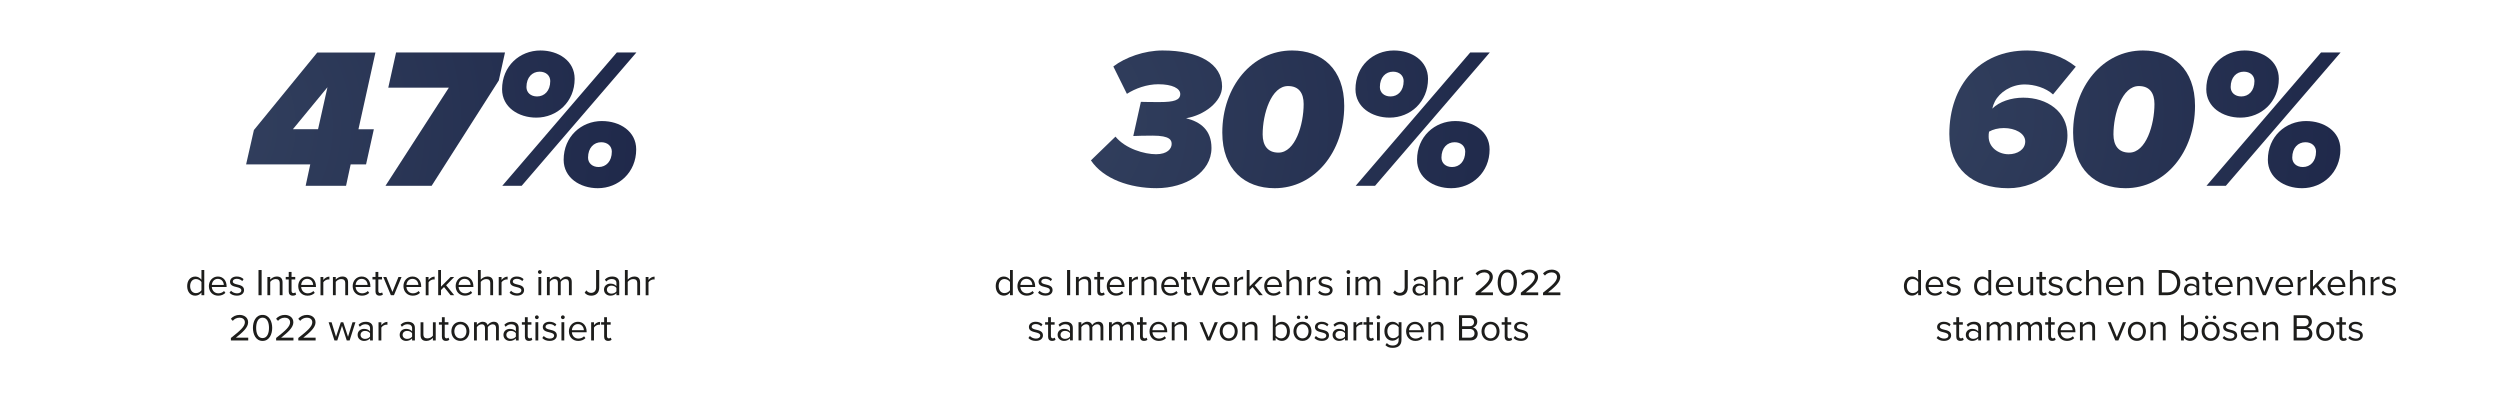 <?xml version="1.0" encoding="UTF-8"?><svg id="Ebene_1" xmlns="http://www.w3.org/2000/svg" xmlns:xlink="http://www.w3.org/1999/xlink" viewBox="0 0 100 16.11"><defs><style>.cls-1{fill:url(#Unbenannter_Verlauf_19-5);}.cls-1,.cls-2,.cls-3,.cls-4,.cls-5,.cls-6,.cls-7,.cls-8,.cls-9,.cls-10{stroke-width:0px;}.cls-2{fill:url(#Unbenannter_Verlauf_19-6);}.cls-3{fill:url(#Unbenannter_Verlauf_19-4);}.cls-4{fill:url(#Unbenannter_Verlauf_19);}.cls-5{fill:url(#Unbenannter_Verlauf_19-8);}.cls-6{fill:url(#Unbenannter_Verlauf_19-2);}.cls-7{fill:url(#Unbenannter_Verlauf_19-7);}.cls-8{fill:url(#Unbenannter_Verlauf_19-9);}.cls-9{fill:#1d1d1b;}.cls-10{fill:url(#Unbenannter_Verlauf_19-3);}</style><radialGradient id="Unbenannter_Verlauf_19" cx="75.844" cy="4.532" fx="75.844" fy="4.532" r="19.076" gradientUnits="userSpaceOnUse"><stop offset="0" stop-color="#33415f"/><stop offset=".851" stop-color="#212b4c"/><stop offset="1" stop-color="#1e2749"/></radialGradient><radialGradient id="Unbenannter_Verlauf_19-2" r="19.076" xlink:href="#Unbenannter_Verlauf_19"/><radialGradient id="Unbenannter_Verlauf_19-3" r="19.076" xlink:href="#Unbenannter_Verlauf_19"/><radialGradient id="Unbenannter_Verlauf_19-4" cx="41.422" cy="4.862" fx="41.422" fy="4.862" r="20.894" xlink:href="#Unbenannter_Verlauf_19"/><radialGradient id="Unbenannter_Verlauf_19-5" cx="41.422" cy="4.862" fx="41.422" fy="4.862" r="20.894" xlink:href="#Unbenannter_Verlauf_19"/><radialGradient id="Unbenannter_Verlauf_19-6" cx="41.422" cy="4.862" fx="41.422" fy="4.862" r="20.894" xlink:href="#Unbenannter_Verlauf_19"/><radialGradient id="Unbenannter_Verlauf_19-7" cx="7.78" cy="5.028" fx="7.78" fy="5.028" r="19.046" xlink:href="#Unbenannter_Verlauf_19"/><radialGradient id="Unbenannter_Verlauf_19-8" cx="7.78" cy="5.028" fx="7.78" fy="5.028" r="19.046" xlink:href="#Unbenannter_Verlauf_19"/><radialGradient id="Unbenannter_Verlauf_19-9" cx="7.78" cy="5.028" fx="7.78" fy="5.028" r="19.046" xlink:href="#Unbenannter_Verlauf_19"/></defs><path class="cls-4" d="m81.074,2.019c.823,0,1.463.256,1.958.648l-.911,1.111c-.288-.264-.743-.4-1.136-.4-.543,0-1.007.32-1.19.68-.04.072-.089.208-.104.288.28-.28.752-.439,1.239-.439.96,0,1.768.56,1.768,1.503,0,1.184-1.104,2.119-2.367,2.119-1.455,0-2.358-.808-2.358-2.167,0-1.951,1.207-3.342,3.103-3.342Zm-.92,3.103c-.231,0-.439.056-.592.144-.016.064-.016.144-.016.2,0,.424.384.704.799.704.345,0,.664-.184.664-.512s-.408-.536-.855-.536Z"/><path class="cls-6" d="m85.714,2.019c1.191,0,2.087.736,2.087,2.215,0,1.847-1.191,3.294-2.782,3.294-1.191,0-2.095-.744-2.095-2.223,0-1.847,1.199-3.286,2.79-3.286Zm-.16,1.423c-.672,0-1.016,1.111-1.016,1.935,0,.439.2.728.632.728.672,0,1.008-1.12,1.008-1.943,0-.44-.192-.72-.624-.72Z"/><path class="cls-10" d="m89.786,2.019c.712,0,1.367.408,1.367,1.135,0,.92-.703,1.551-1.535,1.551-.712,0-1.367-.416-1.367-1.135,0-.928.704-1.551,1.535-1.551Zm-1.527,5.413l4.582-5.333h.783l-4.59,5.333h-.775Zm1.495-4.565c-.296,0-.527.224-.527.616,0,.216.168.375.424.375.296,0,.527-.224.527-.616,0-.216-.168-.375-.424-.375Zm2.495,1.975c.711,0,1.367.408,1.367,1.135,0,.919-.704,1.551-1.535,1.551-.712,0-1.367-.416-1.367-1.136,0-.927.703-1.551,1.535-1.551Zm-.032.847c-.296,0-.527.224-.527.616,0,.216.168.376.424.376.296,0,.527-.224.527-.616,0-.216-.168-.376-.424-.376Z"/><path class="cls-3" d="m44.619,5.465c.4.488,1.159.704,1.623.704.456,0,.624-.224.624-.408,0-.144-.048-.336-.759-.336-.232,0-.696.008-.776.016l.304-1.367c.096.008.575.008.768.008.543,0,.807-.072.807-.32,0-.224-.312-.392-.879-.392-.456,0-.919.168-1.255.384l-.543-1.095c.479-.368,1.247-.64,1.967-.64,1.471,0,2.383.536,2.383,1.439,0,.624-.736,1.159-1.44,1.271.576.144,1.016.472,1.016,1.191,0,.976-1.04,1.607-2.199,1.607-1.056,0-2.119-.36-2.623-1.112l.983-.951Z"/><path class="cls-1" d="m51.682,2.019c1.191,0,2.087.736,2.087,2.215,0,1.847-1.191,3.294-2.782,3.294-1.191,0-2.095-.744-2.095-2.223,0-1.847,1.199-3.286,2.79-3.286Zm-.16,1.423c-.672,0-1.016,1.111-1.016,1.935,0,.439.2.728.632.728.672,0,1.008-1.12,1.008-1.943,0-.44-.192-.72-.624-.72Z"/><path class="cls-2" d="m55.754,2.019c.712,0,1.367.408,1.367,1.135,0,.92-.703,1.551-1.535,1.551-.712,0-1.367-.416-1.367-1.135,0-.928.704-1.551,1.535-1.551Zm-1.527,5.413l4.582-5.333h.783l-4.59,5.333h-.775Zm1.495-4.565c-.296,0-.527.224-.527.616,0,.216.168.375.424.375.296,0,.527-.224.527-.616,0-.216-.168-.375-.424-.375Zm2.495,1.975c.711,0,1.367.408,1.367,1.135,0,.919-.704,1.551-1.535,1.551-.712,0-1.367-.416-1.367-1.136,0-.927.703-1.551,1.535-1.551Zm-.032.847c-.296,0-.527.224-.527.616,0,.216.168.376.424.376.296,0,.527-.224.527-.616,0-.216-.168-.376-.424-.376Z"/><path class="cls-7" d="m12.226,7.432l.184-.855h-2.566l.312-1.375,2.535-3.102h2.327l-.68,3.07h.616l-.312,1.407h-.616l-.184.855h-1.615Zm.872-3.942l-1.383,1.679h1.007l.376-1.679Z"/><path class="cls-5" d="m15.419,7.432l2.535-3.926h-2.423l.312-1.407h4.357l-.248,1.119-2.687,4.214h-1.847Z"/><path class="cls-8" d="m21.618,2.019c.712,0,1.368.408,1.368,1.135,0,.92-.704,1.551-1.535,1.551-.712,0-1.368-.416-1.368-1.135,0-.928.704-1.551,1.535-1.551Zm-1.527,5.413l4.582-5.333h.783l-4.589,5.333h-.775Zm1.495-4.565c-.296,0-.528.224-.528.616,0,.216.168.375.424.375.296,0,.528-.224.528-.616,0-.216-.168-.375-.424-.375Zm2.495,1.975c.711,0,1.367.408,1.367,1.135,0,.919-.704,1.551-1.535,1.551-.711,0-1.367-.416-1.367-1.136,0-.927.704-1.551,1.535-1.551Zm-.032.847c-.295,0-.527.224-.527.616,0,.216.168.376.424.376.296,0,.527-.224.527-.616,0-.216-.168-.376-.424-.376Z"/><path class="cls-9" d="m8.058,11.809v-.109c-.055.074-.144.127-.246.127-.19,0-.325-.145-.325-.382,0-.232.133-.383.325-.383.098,0,.187.048.246.128v-.389h.113v1.008h-.113Zm0-.529c-.041-.063-.129-.118-.22-.118-.146,0-.233.121-.233.282s.087.281.233.281c.091,0,.179-.051.22-.115v-.331Z"/><path class="cls-9" d="m8.713,11.061c.221,0,.351.172.351.391v.029h-.591c.009.137.105.252.263.252.083,0,.168-.033.226-.092l.054.074c-.072.073-.17.112-.29.112-.216,0-.371-.156-.371-.384,0-.211.151-.382.359-.382Zm-.24.336h.479c-.002-.108-.074-.243-.24-.243-.156,0-.233.132-.239.243Z"/><path class="cls-9" d="m9.241,11.63c.049.056.141.104.24.104.112,0,.172-.05.172-.121,0-.08-.089-.106-.187-.13-.124-.029-.265-.062-.265-.213,0-.113.098-.21.271-.21.124,0,.212.046.271.105l-.053.079c-.044-.053-.124-.092-.218-.092-.1,0-.161.045-.161.11,0,.071.083.094.178.116.127.029.273.065.273.227,0,.123-.098.221-.287.221-.119,0-.22-.036-.294-.115l.059-.082Z"/><path class="cls-9" d="m10.34,11.809v-1.008h.125v1.008h-.125Z"/><path class="cls-9" d="m11.189,11.809v-.478c0-.128-.065-.169-.164-.169-.089,0-.173.054-.216.113v.533h-.113v-.729h.113v.105c.052-.06.151-.124.26-.124.153,0,.233.077.233.235v.512h-.113Z"/><path class="cls-9" d="m11.549,11.656v-.478h-.12v-.1h.12v-.2h.113v.2h.148v.1h-.148v.453c0,.054.024.094.074.094.032,0,.062-.014.077-.03l.033.084c-.028.027-.069.047-.136.047-.107,0-.162-.062-.162-.17Z"/><path class="cls-9" d="m12.287,11.061c.221,0,.351.172.351.391v.029h-.591c.009.137.105.252.263.252.083,0,.168-.033.226-.092l.054.074c-.072.073-.17.112-.29.112-.216,0-.371-.156-.371-.384,0-.211.151-.382.359-.382Zm-.24.336h.479c-.002-.108-.074-.243-.24-.243-.156,0-.233.132-.239.243Z"/><path class="cls-9" d="m12.82,11.809v-.729h.113v.118c.059-.077.144-.133.243-.133v.116c-.014-.003-.027-.004-.046-.004-.069,0-.164.057-.197.116v.517h-.113Z"/><path class="cls-9" d="m13.81,11.809v-.478c0-.128-.065-.169-.164-.169-.089,0-.173.054-.216.113v.533h-.113v-.729h.113v.105c.052-.06.151-.124.26-.124.153,0,.233.077.233.235v.512h-.113Z"/><path class="cls-9" d="m14.465,11.061c.221,0,.351.172.351.391v.029h-.591c.009.137.105.252.263.252.083,0,.168-.033.226-.092l.054.074c-.072.073-.17.112-.29.112-.216,0-.371-.156-.371-.384,0-.211.151-.382.359-.382Zm-.24.336h.479c-.002-.108-.074-.243-.24-.243-.156,0-.233.132-.239.243Z"/><path class="cls-9" d="m15.02,11.656v-.478h-.121v-.1h.121v-.2h.113v.2h.148v.1h-.148v.453c0,.054.024.094.074.094.031,0,.062-.014.077-.03l.033.084c-.029.027-.069.047-.137.047-.106,0-.161-.062-.161-.17Z"/><path class="cls-9" d="m15.635,11.809l-.304-.729h.123l.243.598.241-.598h.124l-.304.729h-.124Z"/><path class="cls-9" d="m16.497,11.061c.22,0,.35.172.35.391v.029h-.59c.009.137.105.252.263.252.083,0,.168-.033.225-.092l.055.074c-.072.073-.171.112-.29.112-.216,0-.372-.156-.372-.384,0-.211.151-.382.36-.382Zm-.24.336h.479c-.002-.108-.074-.243-.24-.243-.155,0-.232.132-.238.243Z"/><path class="cls-9" d="m17.029,11.809v-.729h.113v.118c.06-.077.144-.133.243-.133v.116c-.014-.003-.027-.004-.045-.004-.069,0-.165.057-.198.116v.517h-.113Z"/><path class="cls-9" d="m18.024,11.809l-.263-.328-.121.119v.208h-.113v-1.008h.113v.667l.384-.388h.144l-.323.331.324.399h-.145Z"/><path class="cls-9" d="m18.584,11.061c.221,0,.351.172.351.391v.029h-.591c.009.137.105.252.263.252.083,0,.168-.033.226-.092l.054.074c-.072.073-.17.112-.29.112-.216,0-.371-.156-.371-.384,0-.211.151-.382.359-.382Zm-.24.336h.479c-.002-.108-.074-.243-.24-.243-.156,0-.233.132-.239.243Z"/><path class="cls-9" d="m19.611,11.809v-.48c0-.128-.066-.166-.165-.166-.088,0-.172.054-.216.113v.533h-.113v-1.008h.113v.384c.051-.06.15-.124.261-.124.153,0,.233.074.233.232v.515h-.113Z"/><path class="cls-9" d="m19.949,11.809v-.729h.113v.118c.06-.077.144-.133.243-.133v.116c-.014-.003-.027-.004-.045-.004-.069,0-.165.057-.198.116v.517h-.113Z"/><path class="cls-9" d="m20.442,11.63c.049.056.141.104.24.104.112,0,.172-.05.172-.121,0-.08-.089-.106-.187-.13-.124-.029-.265-.062-.265-.213,0-.113.098-.21.271-.21.124,0,.212.046.271.105l-.053.079c-.044-.053-.124-.092-.218-.092-.1,0-.161.045-.161.11,0,.071.083.094.178.116.127.029.273.065.273.227,0,.123-.098.221-.287.221-.119,0-.22-.036-.294-.115l.059-.082Z"/><path class="cls-9" d="m21.517,10.879c0-.042.035-.075.075-.075.043,0,.077.033.077.075,0,.042-.034.077-.077.077-.04,0-.075-.035-.075-.077Zm.02.929v-.729h.113v.729h-.113Z"/><path class="cls-9" d="m22.757,11.809v-.496c0-.092-.041-.151-.135-.151-.075,0-.155.054-.193.112v.535h-.113v-.496c0-.092-.039-.151-.135-.151-.074,0-.152.054-.191.113v.533h-.113v-.729h.113v.105c.03-.047.128-.124.235-.124.112,0,.176.06.196.136.041-.066.139-.136.245-.136.133,0,.204.074.204.22v.527h-.113Z"/><path class="cls-9" d="m23.452,11.615c.044.053.103.1.19.1.124,0,.202-.086.202-.211v-.703h.125v.704c0,.219-.141.322-.32.322-.106,0-.193-.035-.263-.116l.065-.095Z"/><path class="cls-9" d="m24.657,11.809v-.083c-.061.066-.144.101-.242.101-.123,0-.255-.083-.255-.242,0-.163.132-.24.255-.24.101,0,.184.032.242.1v-.131c0-.098-.079-.154-.185-.154-.088,0-.158.032-.224.101l-.053-.079c.079-.082.172-.121.292-.121.153,0,.282.069.282.246v.501h-.113Zm0-.292c-.044-.061-.121-.091-.201-.091-.105,0-.18.066-.18.16,0,.092.074.159.18.159.08,0,.157-.03.201-.091v-.137Z"/><path class="cls-9" d="m25.49,11.809v-.48c0-.128-.066-.166-.165-.166-.088,0-.172.054-.216.113v.533h-.113v-1.008h.113v.384c.051-.06.15-.124.261-.124.153,0,.233.074.233.232v.515h-.113Z"/><path class="cls-9" d="m25.827,11.809v-.729h.113v.118c.06-.077.144-.133.243-.133v.116c-.014-.003-.027-.004-.045-.004-.069,0-.165.057-.198.116v.517h-.113Z"/><path class="cls-9" d="m9.236,13.619v-.1c.362-.286.559-.453.559-.627,0-.128-.105-.185-.21-.185-.121,0-.215.052-.273.127l-.077-.08c.077-.101.209-.158.351-.158.168,0,.339.095.339.296,0,.206-.209.393-.49.615h.494v.112h-.691Z"/><path class="cls-9" d="m10.503,12.596c.274,0,.385.273.385.52,0,.245-.11.521-.385.521-.276,0-.386-.276-.386-.521,0-.247.109-.52.386-.52Zm0,.111c-.192,0-.257.207-.257.408s.064.409.257.409c.191,0,.257-.208.257-.409s-.065-.408-.257-.408Z"/><path class="cls-9" d="m11.045,13.619v-.1c.362-.286.559-.453.559-.627,0-.128-.105-.185-.21-.185-.121,0-.215.052-.273.127l-.077-.08c.077-.101.209-.158.351-.158.168,0,.339.095.339.296,0,.206-.209.393-.49.615h.494v.112h-.691Z"/><path class="cls-9" d="m11.932,13.619v-.1c.362-.286.559-.453.559-.627,0-.128-.105-.185-.21-.185-.121,0-.215.052-.273.127l-.077-.08c.077-.101.209-.158.351-.158.168,0,.339.095.339.296,0,.206-.209.393-.49.615h.494v.112h-.691Z"/><path class="cls-9" d="m13.87,13.619l-.19-.586-.189.586h-.113l-.233-.729h.118l.178.582.192-.582h.097l.191.582.179-.582h.118l-.233.729h-.113Z"/><path class="cls-9" d="m14.802,13.619v-.083c-.06.066-.144.101-.241.101-.124,0-.256-.083-.256-.242,0-.163.132-.24.256-.24.1,0,.183.032.241.1v-.131c0-.098-.078-.154-.184-.154-.088,0-.159.032-.224.101l-.053-.079c.078-.082.172-.121.291-.121.154,0,.282.069.282.246v.501h-.113Zm0-.292c-.043-.061-.12-.091-.2-.091-.106,0-.18.066-.18.16,0,.092.073.159.18.159.08,0,.157-.03.2-.091v-.137Z"/><path class="cls-9" d="m15.141,13.619v-.729h.113v.118c.06-.077.144-.133.243-.133v.116c-.014-.003-.027-.004-.045-.004-.069,0-.165.057-.198.116v.517h-.113Z"/><path class="cls-9" d="m16.484,13.619v-.083c-.06.066-.144.101-.241.101-.124,0-.256-.083-.256-.242,0-.163.132-.24.256-.24.1,0,.183.032.241.1v-.131c0-.098-.078-.154-.184-.154-.088,0-.159.032-.224.101l-.053-.079c.078-.082.172-.121.291-.121.154,0,.282.069.282.246v.501h-.113Zm0-.292c-.043-.061-.12-.091-.2-.091-.106,0-.18.066-.18.16,0,.092.073.159.18.159.08,0,.157-.03.2-.091v-.137Z"/><path class="cls-9" d="m17.316,13.619v-.103c-.057.063-.151.121-.261.121-.152,0-.232-.074-.232-.232v-.515h.113v.48c0,.128.065.166.163.166.09,0,.174-.051.217-.11v-.536h.113v.729h-.113Z"/><path class="cls-9" d="m17.676,13.466v-.478h-.12v-.1h.12v-.2h.113v.2h.148v.1h-.148v.453c0,.054.024.094.074.094.032,0,.062-.014.077-.03l.033.084c-.028.027-.069.047-.136.047-.107,0-.162-.062-.162-.17Z"/><path class="cls-9" d="m18.055,13.253c0-.211.139-.382.361-.382s.36.17.36.382-.139.384-.36.384-.361-.172-.361-.384Zm.603,0c0-.148-.086-.281-.241-.281-.156,0-.243.133-.243.281,0,.15.087.283.243.283.155,0,.241-.133.241-.283Z"/><path class="cls-9" d="m19.841,13.619v-.496c0-.092-.041-.151-.135-.151-.075,0-.155.054-.193.112v.535h-.113v-.496c0-.092-.039-.151-.135-.151-.074,0-.152.054-.191.113v.533h-.113v-.729h.113v.105c.03-.047.128-.124.235-.124.112,0,.176.06.196.136.041-.066.139-.136.245-.136.133,0,.204.074.204.22v.527h-.113Z"/><path class="cls-9" d="m20.635,13.619v-.083c-.061.066-.144.101-.242.101-.123,0-.255-.083-.255-.242,0-.163.132-.24.255-.24.101,0,.184.032.242.1v-.131c0-.098-.079-.154-.185-.154-.088,0-.158.032-.224.101l-.053-.079c.079-.082.172-.121.292-.121.153,0,.282.069.282.246v.501h-.113Zm0-.292c-.044-.061-.121-.091-.201-.091-.105,0-.18.066-.18.16,0,.092.074.159.18.159.08,0,.157-.03.201-.091v-.137Z"/><path class="cls-9" d="m20.996,13.466v-.478h-.121v-.1h.121v-.2h.113v.2h.148v.1h-.148v.453c0,.054.024.094.074.094.031,0,.062-.014.077-.03l.033.084c-.029.027-.069.047-.137.047-.106,0-.161-.062-.161-.17Z"/><path class="cls-9" d="m21.398,12.689c0-.042.034-.075.075-.075.042,0,.077.033.077.075,0,.042-.035.077-.077.077-.041,0-.075-.035-.075-.077Zm.02.929v-.729h.113v.729h-.113Z"/><path class="cls-9" d="m21.752,13.44c.048.056.14.104.24.104.111,0,.172-.05.172-.121,0-.08-.089-.106-.188-.13-.124-.029-.265-.062-.265-.213,0-.113.099-.21.272-.21.124,0,.211.047.271.105l-.053.079c-.044-.053-.124-.092-.218-.092-.1,0-.162.045-.162.11,0,.071.083.094.179.116.127.029.273.065.273.227,0,.123-.099.221-.287.221-.119,0-.221-.036-.295-.115l.06-.082Z"/><path class="cls-9" d="m22.438,12.689c0-.042.035-.075.075-.075.043,0,.077.033.077.075,0,.042-.034.077-.077.077-.04,0-.075-.035-.075-.077Zm.02.929v-.729h.113v.729h-.113Z"/><path class="cls-9" d="m23.115,12.871c.22,0,.35.172.35.391v.029h-.59c.009.137.105.252.263.252.083,0,.168-.033.225-.092l.055.074c-.072.073-.171.112-.29.112-.216,0-.372-.156-.372-.384,0-.211.151-.382.36-.382Zm-.24.337h.479c-.002-.109-.074-.244-.24-.244-.155,0-.232.132-.238.244Z"/><path class="cls-9" d="m23.646,13.619v-.729h.113v.118c.06-.077.144-.133.243-.133v.116c-.014-.003-.027-.004-.045-.004-.069,0-.165.057-.198.116v.517h-.113Z"/><path class="cls-9" d="m24.166,13.466v-.478h-.121v-.1h.121v-.2h.113v.2h.148v.1h-.148v.453c0,.054.024.094.074.094.031,0,.062-.014.077-.03l.033.084c-.029.027-.069.047-.137.047-.106,0-.161-.062-.161-.17Z"/><path class="cls-9" d="m40.4,11.808v-.109c-.055.074-.144.127-.246.127-.19,0-.325-.145-.325-.382,0-.232.133-.383.325-.383.098,0,.187.048.246.128v-.389h.113v1.008h-.113Zm0-.529c-.041-.063-.129-.118-.22-.118-.146,0-.233.121-.233.282s.087.281.233.281c.091,0,.179-.051.22-.115v-.331Z"/><path class="cls-9" d="m41.055,11.061c.221,0,.351.172.351.391v.029h-.591c.009.137.105.252.263.252.083,0,.168-.033.226-.092l.054.074c-.072.073-.17.112-.29.112-.216,0-.371-.156-.371-.384,0-.211.151-.382.359-.382Zm-.24.337h.479c-.002-.109-.074-.244-.24-.244-.156,0-.233.132-.239.244Z"/><path class="cls-9" d="m41.582,11.63c.049.056.141.104.24.104.112,0,.172-.05.172-.121,0-.08-.089-.106-.187-.13-.124-.029-.265-.062-.265-.213,0-.113.098-.21.271-.21.124,0,.212.047.271.105l-.053.079c-.044-.053-.124-.092-.218-.092-.1,0-.161.045-.161.11,0,.071.083.094.178.116.127.029.273.065.273.227,0,.123-.098.221-.287.221-.119,0-.22-.036-.294-.115l.059-.082Z"/><path class="cls-9" d="m42.682,11.808v-1.008h.125v1.008h-.125Z"/><path class="cls-9" d="m43.531,11.808v-.478c0-.128-.065-.169-.164-.169-.089,0-.173.054-.216.113v.533h-.113v-.729h.113v.105c.052-.06.151-.124.26-.124.153,0,.233.077.233.235v.512h-.113Z"/><path class="cls-9" d="m43.891,11.656v-.478h-.12v-.1h.12v-.2h.113v.2h.148v.1h-.148v.453c0,.054.024.094.074.094.032,0,.062-.014.077-.03l.033.084c-.028.027-.069.047-.136.047-.107,0-.162-.062-.162-.17Z"/><path class="cls-9" d="m44.629,11.061c.221,0,.351.172.351.391v.029h-.591c.009.137.105.252.263.252.083,0,.168-.033.226-.092l.054.074c-.072.073-.17.112-.29.112-.216,0-.371-.156-.371-.384,0-.211.151-.382.359-.382Zm-.24.337h.479c-.002-.109-.074-.244-.24-.244-.156,0-.233.132-.239.244Z"/><path class="cls-9" d="m45.161,11.808v-.729h.113v.118c.059-.077.144-.133.243-.133v.116c-.014-.003-.027-.004-.046-.004-.069,0-.164.057-.197.116v.517h-.113Z"/><path class="cls-9" d="m46.152,11.808v-.478c0-.128-.065-.169-.164-.169-.089,0-.173.054-.216.113v.533h-.113v-.729h.113v.105c.052-.06.151-.124.26-.124.153,0,.233.077.233.235v.512h-.113Z"/><path class="cls-9" d="m46.807,11.061c.221,0,.351.172.351.391v.029h-.591c.009.137.105.252.263.252.083,0,.168-.033.226-.092l.054.074c-.072.073-.17.112-.29.112-.216,0-.371-.156-.371-.384,0-.211.151-.382.359-.382Zm-.24.337h.479c-.002-.109-.074-.244-.24-.244-.156,0-.233.132-.239.244Z"/><path class="cls-9" d="m47.362,11.656v-.478h-.121v-.1h.121v-.2h.113v.2h.148v.1h-.148v.453c0,.054.024.094.074.094.031,0,.062-.014.077-.03l.033.084c-.029.027-.069.047-.137.047-.106,0-.161-.062-.161-.17Z"/><path class="cls-9" d="m47.977,11.808l-.304-.729h.123l.243.598.241-.598h.124l-.304.729h-.124Z"/><path class="cls-9" d="m48.839,11.061c.22,0,.35.172.35.391v.029h-.59c.009.137.105.252.263.252.083,0,.168-.033.225-.092l.055.074c-.072.073-.171.112-.29.112-.216,0-.372-.156-.372-.384,0-.211.151-.382.36-.382Zm-.24.337h.479c-.002-.109-.074-.244-.24-.244-.155,0-.232.132-.238.244Z"/><path class="cls-9" d="m49.37,11.808v-.729h.113v.118c.06-.077.144-.133.243-.133v.116c-.014-.003-.027-.004-.045-.004-.069,0-.165.057-.198.116v.517h-.113Z"/><path class="cls-9" d="m50.366,11.808l-.263-.328-.121.119v.208h-.113v-1.008h.113v.667l.384-.388h.144l-.323.331.324.399h-.145Z"/><path class="cls-9" d="m50.926,11.061c.221,0,.351.172.351.391v.029h-.591c.009.137.105.252.263.252.083,0,.168-.033.226-.092l.054.074c-.072.073-.17.112-.29.112-.216,0-.371-.156-.371-.384,0-.211.151-.382.359-.382Zm-.24.337h.479c-.002-.109-.074-.244-.24-.244-.156,0-.233.132-.239.244Z"/><path class="cls-9" d="m51.952,11.808v-.48c0-.128-.066-.166-.165-.166-.088,0-.172.054-.216.113v.533h-.113v-1.008h.113v.384c.051-.06.15-.124.261-.124.153,0,.233.074.233.232v.515h-.113Z"/><path class="cls-9" d="m52.29,11.808v-.729h.113v.118c.06-.077.144-.133.243-.133v.116c-.014-.003-.027-.004-.045-.004-.069,0-.165.057-.198.116v.517h-.113Z"/><path class="cls-9" d="m52.784,11.63c.049.056.141.104.24.104.112,0,.172-.05.172-.121,0-.08-.089-.106-.187-.13-.124-.029-.265-.062-.265-.213,0-.113.098-.21.271-.21.124,0,.212.047.271.105l-.053.079c-.044-.053-.124-.092-.218-.092-.1,0-.161.045-.161.11,0,.071.083.094.178.116.127.029.273.065.273.227,0,.123-.098.221-.287.221-.119,0-.22-.036-.294-.115l.059-.082Z"/><path class="cls-9" d="m53.859,10.879c0-.042.035-.075.075-.075.043,0,.077.033.077.075,0,.042-.034.077-.077.077-.04,0-.075-.035-.075-.077Zm.02.929v-.729h.113v.729h-.113Z"/><path class="cls-9" d="m55.099,11.808v-.496c0-.092-.041-.151-.135-.151-.075,0-.155.054-.193.112v.535h-.113v-.496c0-.092-.039-.151-.135-.151-.074,0-.152.054-.191.113v.533h-.113v-.729h.113v.105c.03-.047.128-.124.235-.124.112,0,.176.06.196.136.041-.066.139-.136.245-.136.133,0,.204.074.204.22v.527h-.113Z"/><path class="cls-9" d="m55.794,11.615c.044.053.103.1.19.1.124,0,.202-.086.202-.211v-.703h.125v.704c0,.219-.141.322-.32.322-.106,0-.193-.035-.263-.116l.065-.095Z"/><path class="cls-9" d="m56.998,11.808v-.083c-.061.066-.144.101-.242.101-.123,0-.255-.083-.255-.242,0-.163.132-.24.255-.24.101,0,.184.032.242.1v-.131c0-.098-.079-.154-.185-.154-.088,0-.158.032-.224.101l-.053-.079c.079-.082.172-.121.292-.121.153,0,.282.069.282.246v.501h-.113Zm0-.292c-.044-.061-.121-.091-.201-.091-.105,0-.18.066-.18.16,0,.092.074.159.18.159.08,0,.157-.03.201-.091v-.137Z"/><path class="cls-9" d="m57.831,11.808v-.48c0-.128-.066-.166-.165-.166-.088,0-.172.054-.216.113v.533h-.113v-1.008h.113v.384c.051-.06.15-.124.261-.124.153,0,.233.074.233.232v.515h-.113Z"/><path class="cls-9" d="m58.169,11.808v-.729h.113v.118c.06-.077.144-.133.243-.133v.116c-.014-.003-.027-.004-.045-.004-.069,0-.165.057-.198.116v.517h-.113Z"/><path class="cls-9" d="m59.025,11.808v-.1c.362-.286.559-.453.559-.627,0-.128-.105-.185-.21-.185-.121,0-.215.052-.273.127l-.077-.08c.077-.101.209-.158.351-.158.168,0,.339.095.339.296,0,.206-.209.393-.49.615h.494v.112h-.691Z"/><path class="cls-9" d="m60.292,10.786c.274,0,.385.273.385.52,0,.245-.11.521-.385.521-.276,0-.386-.276-.386-.521,0-.247.109-.52.386-.52Zm0,.111c-.192,0-.257.207-.257.408s.064.409.257.409c.191,0,.257-.208.257-.409s-.065-.408-.257-.408Z"/><path class="cls-9" d="m60.834,11.808v-.1c.363-.286.56-.453.56-.627,0-.128-.106-.185-.21-.185-.121,0-.215.052-.273.127l-.077-.08c.077-.101.208-.158.351-.158.167,0,.338.095.338.296,0,.206-.208.393-.489.615h.494v.112h-.692Z"/><path class="cls-9" d="m61.721,11.808v-.1c.363-.286.56-.453.56-.627,0-.128-.106-.185-.21-.185-.121,0-.215.052-.273.127l-.077-.08c.077-.101.208-.158.351-.158.167,0,.338.095.338.296,0,.206-.208.393-.489.615h.494v.112h-.692Z"/><path class="cls-9" d="m41.197,13.44c.048.056.14.104.24.104.111,0,.172-.05.172-.121,0-.08-.089-.106-.188-.13-.124-.029-.265-.062-.265-.213,0-.113.099-.21.272-.21.124,0,.211.046.271.105l-.053.079c-.044-.053-.124-.092-.218-.092-.1,0-.162.045-.162.11,0,.071.083.094.179.116.127.029.273.065.273.227,0,.123-.099.221-.287.221-.119,0-.221-.036-.295-.115l.06-.082Z"/><path class="cls-9" d="m41.924,13.466v-.478h-.12v-.1h.12v-.2h.113v.2h.148v.1h-.148v.453c0,.054.024.094.074.094.032,0,.062-.014.077-.03l.033.084c-.028.027-.069.047-.136.047-.107,0-.162-.062-.162-.17Z"/><path class="cls-9" d="m42.801,13.618v-.083c-.06.066-.144.101-.241.101-.124,0-.256-.083-.256-.242,0-.163.132-.24.256-.24.1,0,.183.032.241.1v-.131c0-.098-.078-.154-.184-.154-.088,0-.159.032-.224.101l-.053-.079c.078-.082.172-.121.291-.121.154,0,.282.069.282.246v.501h-.113Zm0-.292c-.043-.061-.12-.091-.2-.091-.106,0-.18.066-.18.16,0,.092.073.159.18.159.08,0,.157-.03.2-.091v-.137Z"/><path class="cls-9" d="m44.021,13.618v-.496c0-.092-.041-.151-.135-.151-.075,0-.155.054-.193.112v.535h-.113v-.496c0-.092-.039-.151-.134-.151-.074,0-.153.054-.192.113v.533h-.113v-.729h.113v.105c.03-.047.129-.124.236-.124.111,0,.175.06.196.136.04-.066.139-.136.244-.136.133,0,.204.074.204.22v.527h-.113Z"/><path class="cls-9" d="m45.24,13.618v-.496c0-.092-.041-.151-.135-.151-.075,0-.155.054-.193.112v.535h-.113v-.496c0-.092-.039-.151-.134-.151-.074,0-.153.054-.192.113v.533h-.113v-.729h.113v.105c.03-.047.129-.124.236-.124.111,0,.175.06.196.136.04-.066.139-.136.244-.136.133,0,.204.074.204.22v.527h-.113Z"/><path class="cls-9" d="m45.6,13.466v-.478h-.12v-.1h.12v-.2h.113v.2h.148v.1h-.148v.453c0,.054.024.094.074.094.032,0,.062-.014.077-.03l.033.084c-.028.027-.069.047-.136.047-.107,0-.162-.062-.162-.17Z"/><path class="cls-9" d="m46.338,12.871c.221,0,.351.172.351.391v.029h-.591c.009.137.105.252.263.252.083,0,.168-.033.226-.092l.054.074c-.072.073-.17.112-.29.112-.216,0-.371-.156-.371-.384,0-.211.151-.382.359-.382Zm-.24.336h.479c-.002-.108-.074-.243-.24-.243-.156,0-.233.132-.239.243Z"/><path class="cls-9" d="m47.363,13.618v-.478c0-.128-.064-.169-.163-.169-.089,0-.174.054-.216.113v.533h-.113v-.729h.113v.105c.051-.06.15-.124.26-.124.152,0,.232.077.232.235v.512h-.113Z"/><path class="cls-9" d="m48.285,13.618l-.304-.729h.122l.243.598.242-.598h.124l-.304.729h-.124Z"/><path class="cls-9" d="m48.787,13.252c0-.211.139-.382.361-.382s.36.17.36.382-.139.384-.36.384-.361-.172-.361-.384Zm.603,0c0-.148-.086-.281-.241-.281-.156,0-.243.133-.243.281,0,.15.087.283.243.283.155,0,.241-.133.241-.283Z"/><path class="cls-9" d="m50.185,13.618v-.478c0-.128-.064-.169-.163-.169-.089,0-.174.054-.216.113v.533h-.113v-.729h.113v.105c.051-.06.15-.124.26-.124.152,0,.232.077.232.235v.512h-.113Z"/><path class="cls-9" d="m50.912,13.618v-1.008h.113v.389c.06-.08.146-.128.246-.128.19,0,.325.151.325.383,0,.237-.135.382-.325.382-.103,0-.191-.053-.246-.127v.109h-.113Zm.113-.198c.039.063.129.115.218.115.148,0,.235-.12.235-.281s-.087-.282-.235-.282c-.089,0-.179.054-.218.118v.331Z"/><path class="cls-9" d="m51.738,13.252c0-.211.139-.382.361-.382s.36.17.36.382-.139.384-.36.384-.361-.172-.361-.384Zm.603,0c0-.148-.086-.281-.241-.281-.156,0-.243.133-.243.281,0,.15.087.283.243.283.155,0,.241-.133.241-.283Zm-.468-.56c0-.038.031-.07.069-.07.039,0,.069.032.069.07,0,.039-.03.071-.069.071-.038,0-.069-.032-.069-.071Zm.311,0c0-.038.032-.07.071-.07.038,0,.069.032.069.07,0,.039-.031.071-.069.071-.039,0-.071-.032-.071-.071Z"/><path class="cls-9" d="m52.638,13.44c.049.056.141.104.24.104.112,0,.172-.05.172-.121,0-.08-.089-.106-.187-.13-.124-.029-.265-.062-.265-.213,0-.113.098-.21.271-.21.124,0,.212.046.271.105l-.053.079c-.044-.053-.124-.092-.218-.092-.1,0-.161.045-.161.11,0,.071.083.094.178.116.127.029.273.065.273.227,0,.123-.098.221-.287.221-.119,0-.22-.036-.294-.115l.059-.082Z"/><path class="cls-9" d="m53.8,13.618v-.083c-.061.066-.144.101-.242.101-.123,0-.255-.083-.255-.242,0-.163.132-.24.255-.24.101,0,.184.032.242.1v-.131c0-.098-.079-.154-.185-.154-.088,0-.158.032-.224.101l-.053-.079c.079-.082.172-.121.292-.121.153,0,.282.069.282.246v.501h-.113Zm0-.292c-.044-.061-.121-.091-.201-.091-.105,0-.18.066-.18.16,0,.092.074.159.18.159.08,0,.157-.03.201-.091v-.137Z"/><path class="cls-9" d="m54.139,13.618v-.729h.113v.118c.059-.077.144-.133.243-.133v.116c-.014-.003-.027-.004-.046-.004-.069,0-.164.057-.197.116v.517h-.113Z"/><path class="cls-9" d="m54.659,13.466v-.478h-.12v-.1h.12v-.2h.113v.2h.148v.1h-.148v.453c0,.054.024.094.074.094.032,0,.062-.014.077-.03l.033.084c-.028.027-.069.047-.136.047-.107,0-.162-.062-.162-.17Z"/><path class="cls-9" d="m55.06,12.689c0-.042.035-.075.075-.075.043,0,.077.033.077.075,0,.042-.034.077-.077.077-.04,0-.075-.035-.075-.077Zm.02.929v-.729h.113v.729h-.113Z"/><path class="cls-9" d="m55.475,13.721c.061.073.133.1.237.1.121,0,.234-.059.234-.219v-.104c-.054.074-.143.13-.245.13-.19,0-.325-.142-.325-.378,0-.234.134-.379.325-.379.099,0,.186.048.245.128v-.11h.113v.708c0,.242-.17.317-.348.317-.124,0-.209-.024-.295-.108l.058-.085Zm.472-.631c-.04-.063-.127-.118-.218-.118-.146,0-.234.116-.234.278,0,.16.088.278.234.278.091,0,.178-.056.218-.119v-.319Z"/><path class="cls-9" d="m56.602,12.871c.221,0,.351.172.351.391v.029h-.591c.009.137.105.252.263.252.083,0,.168-.033.226-.092l.054.074c-.072.073-.17.112-.29.112-.216,0-.371-.156-.371-.384,0-.211.151-.382.359-.382Zm-.24.336h.479c-.002-.108-.074-.243-.24-.243-.156,0-.233.132-.239.243Z"/><path class="cls-9" d="m57.626,13.618v-.478c0-.128-.064-.169-.163-.169-.089,0-.174.054-.216.113v.533h-.113v-.729h.113v.105c.051-.06.15-.124.26-.124.152,0,.232.077.232.235v.512h-.113Z"/><path class="cls-9" d="m58.359,13.618v-1.008h.448c.176,0,.283.106.283.257,0,.127-.085.212-.177.231.106.017.196.127.196.248,0,.162-.107.272-.292.272h-.459Zm.125-.571h.303c.113,0,.174-.07.174-.162,0-.091-.061-.164-.174-.164h-.303v.325Zm0,.459h.309c.118,0,.188-.066.188-.174,0-.092-.063-.173-.188-.173h-.309v.347Z"/><path class="cls-9" d="m59.26,13.252c0-.211.14-.382.361-.382s.361.17.361.382-.139.384-.361.384-.361-.172-.361-.384Zm.604,0c0-.148-.087-.281-.242-.281s-.243.133-.243.281c0,.15.088.283.243.283s.242-.133.242-.283Z"/><path class="cls-9" d="m60.188,13.466v-.478h-.12v-.1h.12v-.2h.113v.2h.148v.1h-.148v.453c0,.054.024.094.074.094.032,0,.062-.014.077-.03l.033.084c-.028.027-.069.047-.136.047-.107,0-.162-.062-.162-.17Z"/><path class="cls-9" d="m60.605,13.44c.048.056.14.104.24.104.111,0,.172-.05.172-.121,0-.08-.089-.106-.188-.13-.124-.029-.265-.062-.265-.213,0-.113.099-.21.272-.21.124,0,.211.046.271.105l-.053.079c-.044-.053-.124-.092-.218-.092-.1,0-.162.045-.162.11,0,.071.083.094.179.116.127.029.273.065.273.227,0,.123-.099.221-.287.221-.119,0-.221-.036-.295-.115l.06-.082Z"/><path class="cls-9" d="m76.727,11.808v-.109c-.055.074-.144.127-.246.127-.19,0-.325-.145-.325-.382,0-.232.134-.383.325-.383.099,0,.188.048.246.128v-.389h.113v1.008h-.113Zm0-.529c-.041-.063-.128-.118-.219-.118-.146,0-.234.121-.234.282s.088.281.234.281c.091,0,.178-.051.219-.115v-.331Z"/><path class="cls-9" d="m77.383,11.061c.22,0,.35.172.35.391v.029h-.59c.009.137.105.252.263.252.083,0,.168-.033.225-.092l.055.074c-.072.073-.171.112-.29.112-.216,0-.372-.156-.372-.384,0-.211.151-.382.36-.382Zm-.24.337h.479c-.002-.109-.074-.244-.24-.244-.155,0-.232.132-.238.244Z"/><path class="cls-9" d="m77.91,11.63c.048.056.14.104.24.104.111,0,.172-.05.172-.121,0-.08-.089-.106-.188-.13-.124-.029-.265-.062-.265-.213,0-.113.099-.21.272-.21.124,0,.211.047.271.105l-.053.079c-.044-.053-.124-.092-.218-.092-.1,0-.162.045-.162.11,0,.071.083.094.179.116.127.029.273.065.273.227,0,.123-.099.221-.287.221-.119,0-.221-.036-.295-.115l.06-.082Z"/><path class="cls-9" d="m79.534,11.808v-.109c-.055.074-.144.127-.246.127-.19,0-.325-.145-.325-.382,0-.232.134-.383.325-.383.099,0,.188.048.246.128v-.389h.113v1.008h-.113Zm0-.529c-.041-.063-.128-.118-.219-.118-.146,0-.234.121-.234.282s.088.281.234.281c.091,0,.178-.051.219-.115v-.331Z"/><path class="cls-9" d="m80.19,11.061c.22,0,.35.172.35.391v.029h-.59c.009.137.105.252.263.252.083,0,.168-.033.225-.092l.055.074c-.072.073-.171.112-.29.112-.216,0-.372-.156-.372-.384,0-.211.151-.382.36-.382Zm-.24.337h.479c-.002-.109-.074-.244-.24-.244-.155,0-.232.132-.238.244Z"/><path class="cls-9" d="m81.214,11.808v-.103c-.057.063-.151.121-.261.121-.152,0-.232-.074-.232-.232v-.515h.113v.48c0,.128.065.166.163.166.09,0,.174-.051.217-.11v-.536h.113v.729h-.113Z"/><path class="cls-9" d="m81.575,11.656v-.478h-.12v-.1h.12v-.2h.113v.2h.148v.1h-.148v.453c0,.054.024.094.074.094.032,0,.062-.014.077-.03l.033.084c-.028.027-.069.047-.136.047-.107,0-.162-.062-.162-.17Z"/><path class="cls-9" d="m81.992,11.63c.048.056.14.104.24.104.111,0,.172-.05.172-.121,0-.08-.089-.106-.188-.13-.124-.029-.265-.062-.265-.213,0-.113.099-.21.272-.21.124,0,.211.047.271.105l-.053.079c-.044-.053-.124-.092-.218-.092-.1,0-.162.045-.162.11,0,.071.083.094.179.116.127.029.273.065.273.227,0,.123-.099.221-.287.221-.119,0-.221-.036-.295-.115l.06-.082Z"/><path class="cls-9" d="m83.019,11.061c.133,0,.211.054.268.126l-.076.07c-.048-.066-.11-.095-.186-.095-.155,0-.252.119-.252.281s.097.283.252.283c.075,0,.138-.03.186-.095l.076.069c-.057.073-.135.127-.268.127-.218,0-.364-.166-.364-.384,0-.216.146-.382.364-.382Z"/><path class="cls-9" d="m83.938,11.808v-.48c0-.128-.066-.166-.165-.166-.088,0-.172.054-.216.113v.533h-.113v-1.008h.113v.384c.051-.06.15-.124.261-.124.153,0,.233.074.233.232v.515h-.113Z"/><path class="cls-9" d="m84.593,11.061c.221,0,.351.172.351.391v.029h-.591c.009.137.105.252.263.252.083,0,.168-.033.226-.092l.054.074c-.072.073-.17.112-.29.112-.216,0-.371-.156-.371-.384,0-.211.151-.382.359-.382Zm-.24.337h.479c-.002-.109-.074-.244-.24-.244-.156,0-.233.132-.239.244Z"/><path class="cls-9" d="m85.618,11.808v-.478c0-.128-.064-.169-.163-.169-.089,0-.174.054-.216.113v.533h-.113v-.729h.113v.105c.051-.06.15-.124.26-.124.152,0,.232.077.232.235v.512h-.113Z"/><path class="cls-9" d="m86.35,11.808v-1.008h.345c.312,0,.517.219.517.505,0,.287-.204.503-.517.503h-.345Zm.125-.112h.22c.244,0,.387-.175.387-.391,0-.218-.138-.393-.387-.393h-.22v.784Z"/><path class="cls-9" d="m87.857,11.808v-.083c-.06.066-.144.101-.241.101-.124,0-.256-.083-.256-.242,0-.163.132-.24.256-.24.1,0,.183.032.241.1v-.131c0-.098-.078-.154-.184-.154-.088,0-.159.032-.224.101l-.053-.079c.078-.082.172-.121.291-.121.154,0,.282.069.282.246v.501h-.113Zm0-.292c-.043-.061-.12-.091-.2-.091-.106,0-.18.066-.18.16,0,.092.073.159.18.159.08,0,.157-.03.2-.091v-.137Z"/><path class="cls-9" d="m88.218,11.656v-.478h-.12v-.1h.12v-.2h.113v.2h.148v.1h-.148v.453c0,.054.024.094.074.094.032,0,.062-.014.077-.03l.033.084c-.028.027-.069.047-.136.047-.107,0-.162-.062-.162-.17Z"/><path class="cls-9" d="m88.956,11.061c.221,0,.351.172.351.391v.029h-.591c.009.137.105.252.263.252.083,0,.168-.033.226-.092l.054.074c-.072.073-.17.112-.29.112-.216,0-.371-.156-.371-.384,0-.211.151-.382.359-.382Zm-.24.337h.479c-.002-.109-.074-.244-.24-.244-.156,0-.233.132-.239.244Z"/><path class="cls-9" d="m89.981,11.808v-.478c0-.128-.064-.169-.163-.169-.089,0-.174.054-.216.113v.533h-.113v-.729h.113v.105c.051-.06.15-.124.26-.124.152,0,.232.077.232.235v.512h-.113Z"/><path class="cls-9" d="m90.514,11.808l-.304-.729h.123l.243.598.241-.598h.124l-.304.729h-.124Z"/><path class="cls-9" d="m91.376,11.061c.22,0,.35.172.35.391v.029h-.59c.009.137.105.252.263.252.083,0,.168-.033.225-.092l.055.074c-.072.073-.171.112-.29.112-.216,0-.372-.156-.372-.384,0-.211.151-.382.36-.382Zm-.24.337h.479c-.002-.109-.074-.244-.24-.244-.155,0-.232.132-.238.244Z"/><path class="cls-9" d="m91.908,11.808v-.729h.113v.118c.06-.077.144-.133.243-.133v.116c-.014-.003-.027-.004-.045-.004-.069,0-.165.057-.198.116v.517h-.113Z"/><path class="cls-9" d="m92.903,11.808l-.263-.328-.121.119v.208h-.113v-1.008h.113v.667l.384-.388h.144l-.323.331.324.399h-.145Z"/><path class="cls-9" d="m93.463,11.061c.221,0,.351.172.351.391v.029h-.591c.009.137.105.252.263.252.083,0,.168-.033.226-.092l.054.074c-.072.073-.17.112-.29.112-.216,0-.371-.156-.371-.384,0-.211.151-.382.359-.382Zm-.24.337h.479c-.002-.109-.074-.244-.24-.244-.156,0-.233.132-.239.244Z"/><path class="cls-9" d="m94.49,11.808v-.48c0-.128-.066-.166-.165-.166-.088,0-.172.054-.216.113v.533h-.113v-1.008h.113v.384c.051-.06.15-.124.261-.124.153,0,.233.074.233.232v.515h-.113Z"/><path class="cls-9" d="m94.827,11.808v-.729h.113v.118c.06-.077.144-.133.243-.133v.116c-.014-.003-.027-.004-.045-.004-.069,0-.165.057-.198.116v.517h-.113Z"/><path class="cls-9" d="m95.321,11.63c.049.056.141.104.24.104.112,0,.172-.05.172-.121,0-.08-.089-.106-.187-.13-.124-.029-.265-.062-.265-.213,0-.113.098-.21.271-.21.124,0,.212.047.271.105l-.053.079c-.044-.053-.124-.092-.218-.092-.1,0-.161.045-.161.11,0,.071.083.094.178.116.127.029.273.065.273.227,0,.123-.098.221-.287.221-.119,0-.22-.036-.294-.115l.059-.082Z"/><path class="cls-9" d="m77.524,13.44c.049.056.141.104.24.104.112,0,.172-.05.172-.121,0-.08-.089-.106-.187-.13-.124-.029-.265-.062-.265-.213,0-.113.098-.21.271-.21.124,0,.212.046.271.105l-.053.079c-.044-.053-.124-.092-.218-.092-.1,0-.161.045-.161.11,0,.071.083.094.178.116.127.029.273.065.273.227,0,.123-.098.221-.287.221-.119,0-.22-.036-.294-.115l.059-.082Z"/><path class="cls-9" d="m78.252,13.466v-.478h-.121v-.1h.121v-.2h.113v.2h.148v.1h-.148v.453c0,.054.024.094.074.094.031,0,.062-.014.077-.03l.033.084c-.029.027-.069.047-.137.047-.106,0-.161-.062-.161-.17Z"/><path class="cls-9" d="m79.129,13.618v-.083c-.061.066-.144.101-.242.101-.123,0-.255-.083-.255-.242,0-.163.132-.24.255-.24.101,0,.184.032.242.1v-.131c0-.098-.079-.154-.185-.154-.088,0-.158.032-.224.101l-.053-.079c.079-.082.172-.121.292-.121.153,0,.282.069.282.246v.501h-.113Zm0-.292c-.044-.061-.121-.091-.201-.091-.105,0-.18.066-.18.16,0,.092.074.159.18.159.08,0,.157-.03.201-.091v-.137Z"/><path class="cls-9" d="m80.349,13.618v-.496c0-.092-.041-.151-.135-.151-.075,0-.155.054-.193.112v.535h-.113v-.496c0-.092-.039-.151-.135-.151-.074,0-.152.054-.191.113v.533h-.113v-.729h.113v.105c.03-.047.128-.124.235-.124.112,0,.176.06.196.136.041-.066.139-.136.245-.136.133,0,.204.074.204.22v.527h-.113Z"/><path class="cls-9" d="m81.568,13.618v-.496c0-.092-.041-.151-.135-.151-.075,0-.155.054-.193.112v.535h-.113v-.496c0-.092-.039-.151-.135-.151-.074,0-.152.054-.191.113v.533h-.113v-.729h.113v.105c.03-.047.128-.124.235-.124.112,0,.176.06.196.136.041-.066.139-.136.245-.136.133,0,.204.074.204.22v.527h-.113Z"/><path class="cls-9" d="m81.928,13.466v-.478h-.121v-.1h.121v-.2h.113v.2h.148v.1h-.148v.453c0,.054.024.094.074.094.031,0,.062-.014.077-.03l.033.084c-.029.027-.069.047-.137.047-.106,0-.161-.062-.161-.17Z"/><path class="cls-9" d="m82.666,12.871c.22,0,.35.172.35.391v.029h-.59c.009.137.105.252.263.252.083,0,.168-.033.225-.092l.055.074c-.072.073-.171.112-.29.112-.216,0-.372-.156-.372-.384,0-.211.151-.382.36-.382Zm-.24.336h.479c-.002-.108-.074-.243-.24-.243-.155,0-.232.132-.238.243Z"/><path class="cls-9" d="m83.691,13.618v-.478c0-.128-.065-.169-.164-.169-.089,0-.173.054-.216.113v.533h-.113v-.729h.113v.105c.052-.06.151-.124.26-.124.153,0,.233.077.233.235v.512h-.113Z"/><path class="cls-9" d="m84.613,13.618l-.304-.729h.123l.243.598.241-.598h.124l-.304.729h-.124Z"/><path class="cls-9" d="m85.115,13.252c0-.211.14-.382.361-.382s.361.17.361.382-.139.384-.361.384-.361-.172-.361-.384Zm.604,0c0-.148-.087-.281-.242-.281s-.243.133-.243.281c0,.15.088.283.243.283s.242-.133.242-.283Z"/><path class="cls-9" d="m86.513,13.618v-.478c0-.128-.065-.169-.164-.169-.089,0-.173.054-.216.113v.533h-.113v-.729h.113v.105c.052-.06.151-.124.26-.124.153,0,.233.077.233.235v.512h-.113Z"/><path class="cls-9" d="m87.241,13.618v-1.008h.113v.389c.059-.08.146-.128.246-.128.19,0,.324.151.324.383,0,.237-.134.382-.324.382-.103,0-.192-.053-.246-.127v.109h-.113Zm.113-.198c.039.063.128.115.218.115.147,0,.235-.12.235-.281s-.088-.282-.235-.282c-.09,0-.179.054-.218.118v.331Z"/><path class="cls-9" d="m88.065,13.252c0-.211.14-.382.361-.382s.361.17.361.382-.139.384-.361.384-.361-.172-.361-.384Zm.604,0c0-.148-.087-.281-.242-.281s-.243.133-.243.281c0,.15.088.283.243.283s.242-.133.242-.283Zm-.469-.56c0-.038.032-.07.069-.07.039,0,.069.032.069.07,0,.039-.03.071-.069.071-.037,0-.069-.032-.069-.071Zm.312,0c0-.038.031-.07.07-.07.038,0,.07.032.07.07,0,.039-.032.071-.07.071-.039,0-.07-.032-.07-.071Z"/><path class="cls-9" d="m88.966,13.44c.048.056.14.104.24.104.111,0,.172-.05.172-.121,0-.08-.089-.106-.188-.13-.124-.029-.265-.062-.265-.213,0-.113.099-.21.272-.21.124,0,.211.046.271.105l-.053.079c-.044-.053-.124-.092-.218-.092-.1,0-.162.045-.162.11,0,.071.083.094.179.116.127.029.273.065.273.227,0,.123-.099.221-.287.221-.119,0-.221-.036-.295-.115l.06-.082Z"/><path class="cls-9" d="m89.989,12.871c.221,0,.351.172.351.391v.029h-.591c.009.137.105.252.263.252.083,0,.168-.033.226-.092l.054.074c-.072.073-.17.112-.29.112-.216,0-.371-.156-.371-.384,0-.211.151-.382.359-.382Zm-.24.336h.479c-.002-.108-.074-.243-.24-.243-.156,0-.233.132-.239.243Z"/><path class="cls-9" d="m91.013,13.618v-.478c0-.128-.064-.169-.163-.169-.089,0-.174.054-.216.113v.533h-.113v-.729h.113v.105c.051-.06.15-.124.26-.124.152,0,.232.077.232.235v.512h-.113Z"/><path class="cls-9" d="m91.745,13.618v-1.008h.448c.176,0,.283.106.283.257,0,.127-.085.212-.177.231.106.017.196.127.196.248,0,.162-.107.272-.292.272h-.459Zm.125-.571h.303c.113,0,.174-.07.174-.162,0-.091-.061-.164-.174-.164h-.303v.325Zm0,.459h.309c.118,0,.188-.066.188-.174,0-.092-.063-.173-.188-.173h-.309v.347Z"/><path class="cls-9" d="m92.647,13.252c0-.211.14-.382.361-.382s.361.17.361.382-.139.384-.361.384-.361-.172-.361-.384Zm.604,0c0-.148-.087-.281-.242-.281s-.243.133-.243.281c0,.15.088.283.243.283s.242-.133.242-.283Z"/><path class="cls-9" d="m93.575,13.466v-.478h-.12v-.1h.12v-.2h.113v.2h.148v.1h-.148v.453c0,.054.024.094.074.094.032,0,.062-.014.077-.03l.033.084c-.028.027-.069.047-.136.047-.107,0-.162-.062-.162-.17Z"/><path class="cls-9" d="m93.992,13.44c.048.056.14.104.24.104.111,0,.172-.05.172-.121,0-.08-.089-.106-.188-.13-.124-.029-.265-.062-.265-.213,0-.113.099-.21.272-.21.124,0,.211.046.271.105l-.053.079c-.044-.053-.124-.092-.218-.092-.1,0-.162.045-.162.11,0,.071.083.094.179.116.127.029.273.065.273.227,0,.123-.099.221-.287.221-.119,0-.221-.036-.295-.115l.06-.082Z"/></svg>